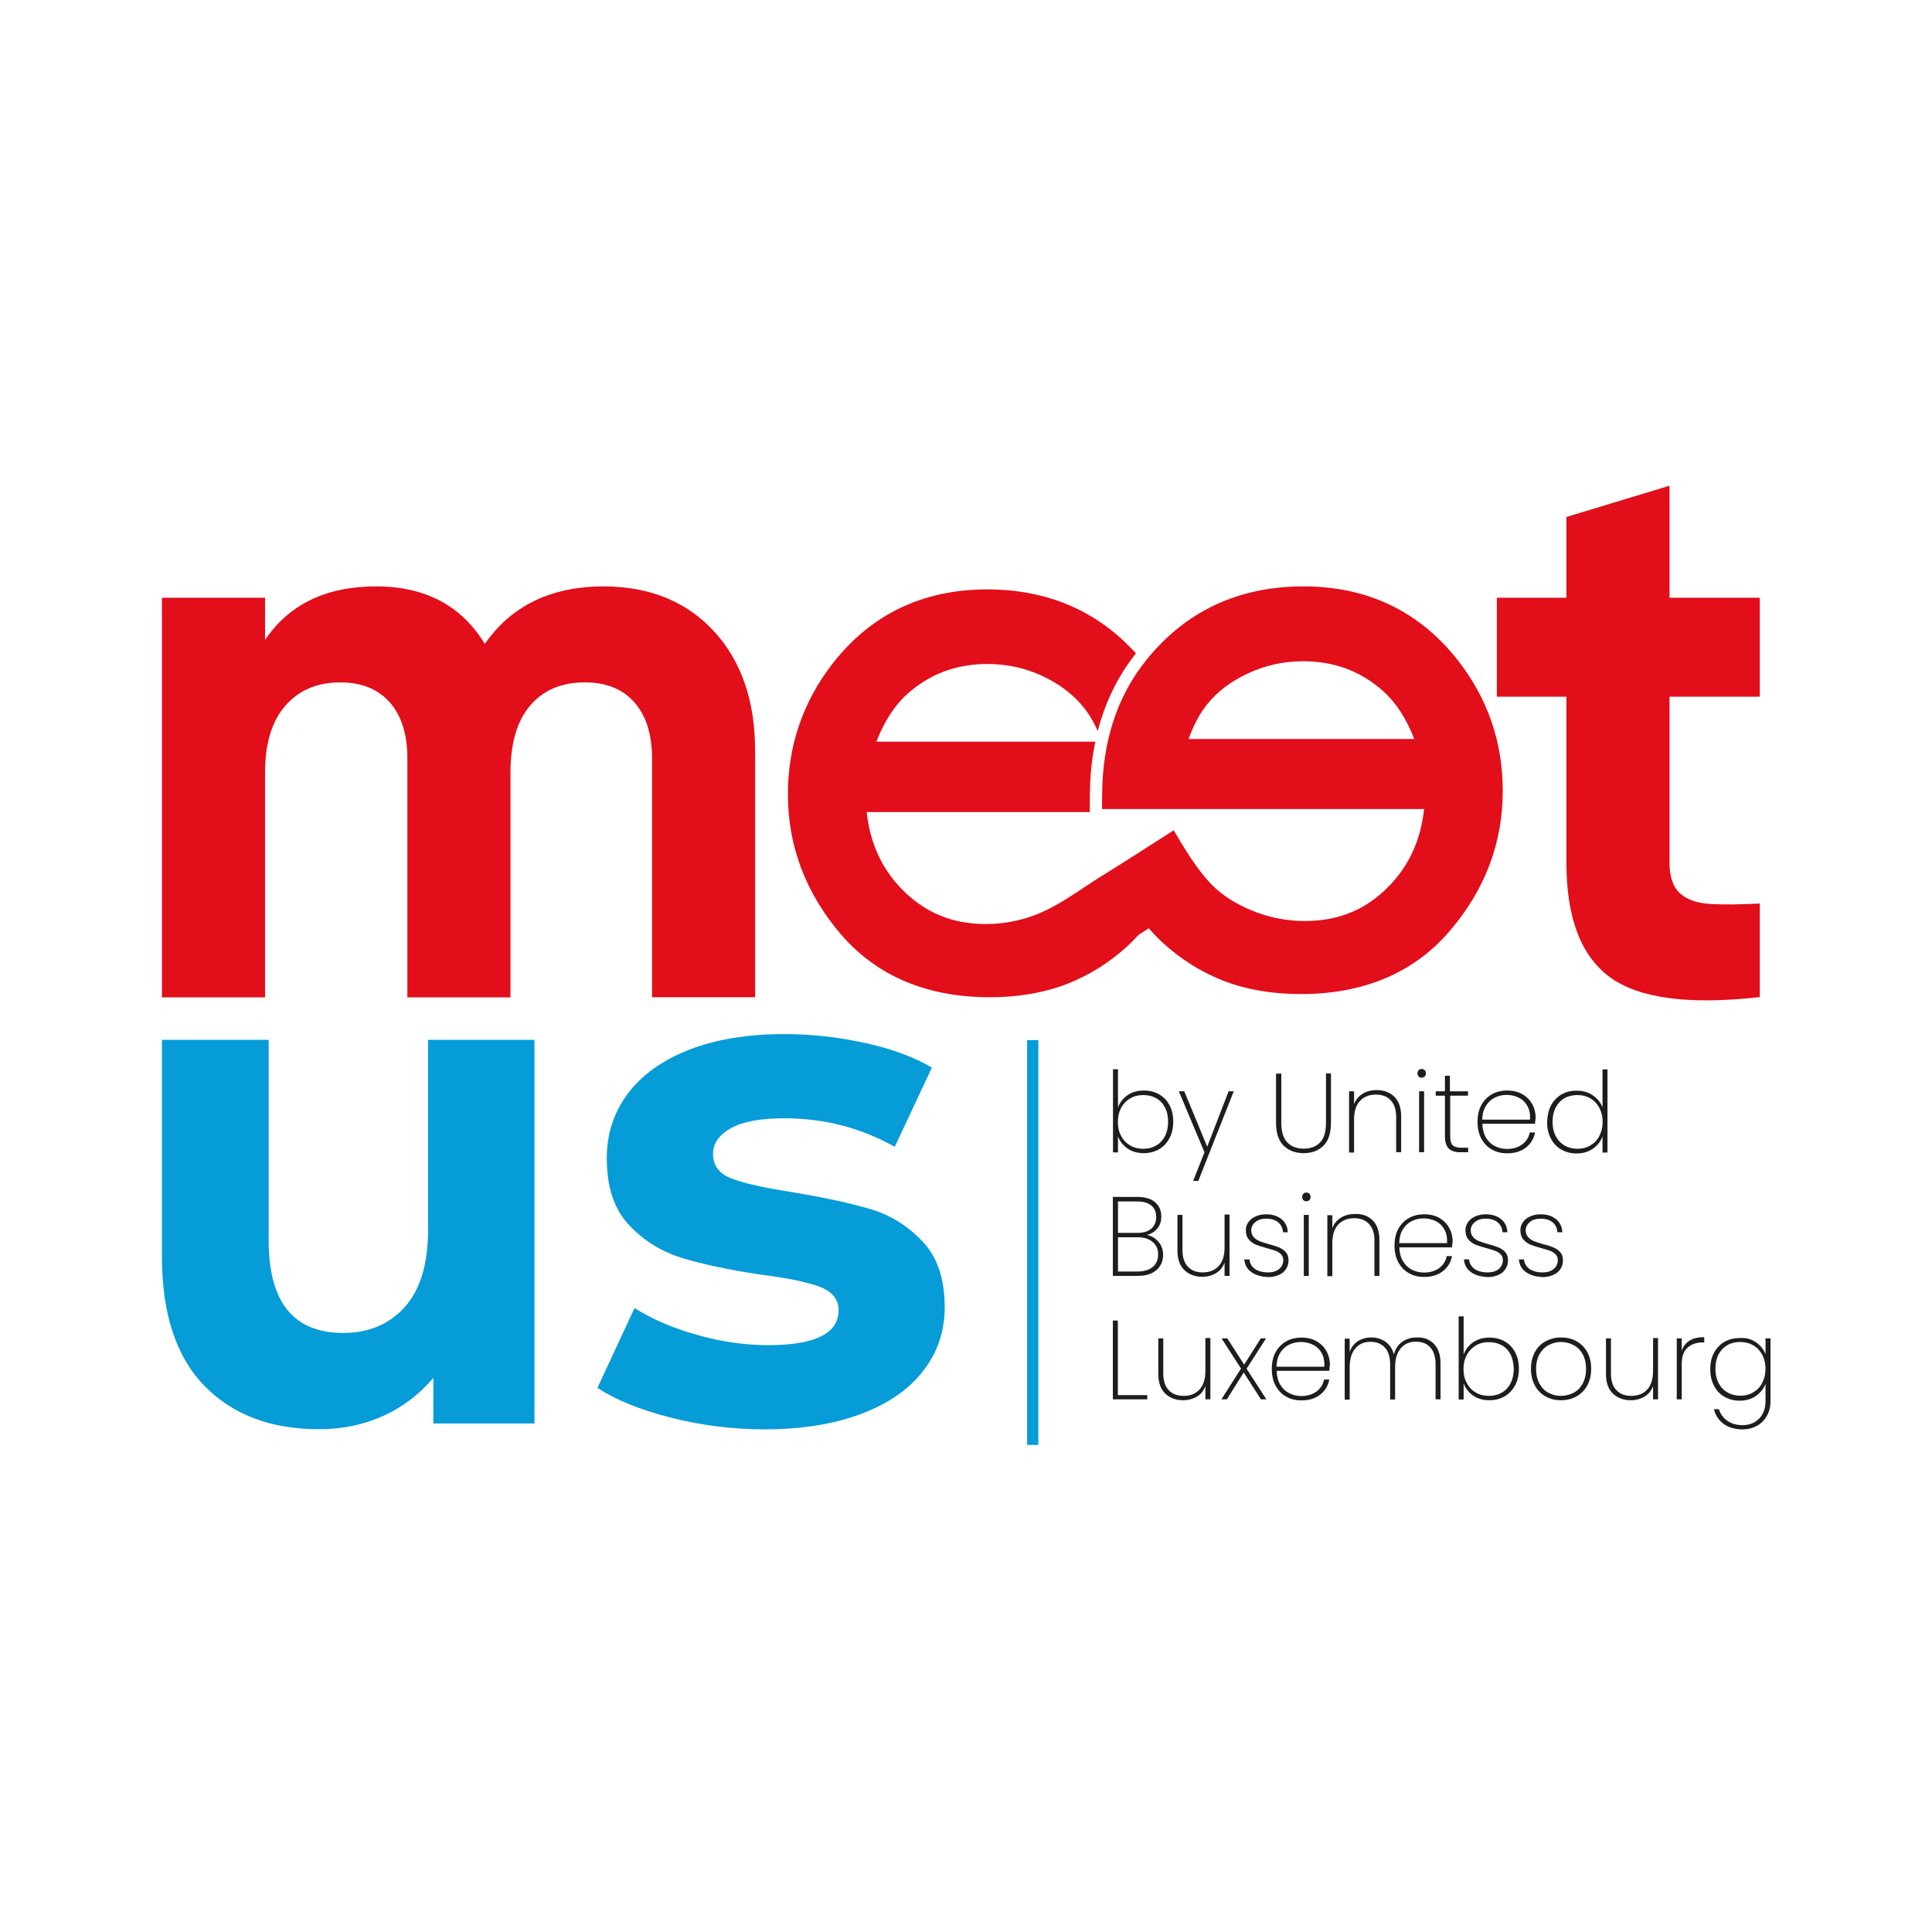 <?xml version="1.0" encoding="UTF-8"?>
<!-- Generator: Adobe Illustrator 27.3.1, SVG Export Plug-In . SVG Version: 6.00 Build 0)  -->
<svg xmlns="http://www.w3.org/2000/svg" xmlns:xlink="http://www.w3.org/1999/xlink" version="1.1" id="Calque_1" x="0px" y="0px" viewBox="0 0 1280 1280" style="enable-background:new 0 0 1280 1280;" xml:space="preserve">
<style type="text/css">
	.st0{fill:#E20E1A;}
	.st1{fill:#1D1D1B;}
	.st2{fill:#059CD8;}
	.st3{fill:none;stroke:#059CD8;stroke-width:7.441;stroke-miterlimit:10;}
</style>
<g>
	<path class="st0" d="M965.8,437.4c-25.4-32.4-59.8-48.9-102.2-48.9c-43.6,0-78.9,16.8-105,49.9c-18.5,23.4-28.1,52.8-28.4,87.4   l-0.1,10.2h213.4c-2.2,20.4-9.8,37.1-23,50.8c-15.2,15.8-33.5,23.4-56,23.4c-10.9,0-21.6-1.9-31.9-5.7c-10.2-3.8-19-8.8-26.1-14.9   c-7.2-6.2-15.3-16.8-24-31.3l-4.9-8.2c-16.2,10.3-32.3,20.8-48.7,30.9c-14.1,8.8-28.2,19.8-43.9,25.5c-10.3,3.8-21,5.7-31.8,5.7   c-22.4,0-40.7-7.6-56-23.4c-13.2-13.7-20.8-30.4-23-50.8H722l0.1-12.3c0.1-12,1.3-23.5,3.6-34.3H580.6   c5.3-13.6,12.2-24.2,20.5-31.6c15-13.4,32.5-19.9,53.4-19.9c12.6,0,24.8,2.7,36.2,8c11.3,5.3,20.5,12.3,27.3,20.8   c3.5,4.3,6.6,9.6,9.3,15.6c4.9-19,13.2-36.1,24.9-50.9c0.1-0.2,0.3-0.3,0.4-0.5c-25.4-28.1-58.5-42.4-98.6-42.4   c-42.4,0-76.8,16.4-102.2,48.9C532,464.8,522,494,522,526.3c0,34.4,11.9,65.6,35.2,92.8c23.8,27.6,57,41.6,98.6,41.6   c18.7,0,35.7-2.9,50.6-8.6c15-5.8,28.6-14.3,40.6-25.3c2.5-2.3,4.9-4.8,7.3-7.4l6.8-4.4c3,3.5,6.2,6.8,9.4,9.7   c12,11,25.6,19.5,40.6,25.3c14.9,5.7,32,8.6,50.6,8.6c41.7,0,74.9-14,98.6-41.6c23.4-27.2,35.3-58.4,35.3-92.8   C995.7,492,985.7,462.7,965.8,437.4 M787.5,489.5c3.3-9.1,7.3-16.7,12.1-22.7c6.8-8.5,16-15.5,27.3-20.7c11.4-5.3,23.6-8,36.2-8   c21,0,38.4,6.5,53.4,19.9c8.3,7.4,15.2,18,20.5,31.6H787.5z"></path>
	<path class="st0" d="M473,418.2c18.2,19.8,27.3,46.2,27.3,79.4v163.1h-68.3V502.4c0-15.9-3.9-28.2-11.7-37.1   c-7.8-8.8-18.7-13.2-32.8-13.2c-15.5,0-27.6,5.1-36.3,15.4c-8.7,10.2-13,25.1-13,44.5v148.8h-68.3V502.4c0-15.9-3.9-28.2-11.7-37.1   c-7.8-8.8-18.7-13.2-32.8-13.2c-15.2,0-27.3,5.1-36.3,15.4c-9,10.2-13.5,25.1-13.5,44.5v148.8h-68.3V396h68.3v28   c15.9-23.6,40.4-35.5,73.6-35.5c32.5,0,56.5,12.7,72,38.1c17.7-25.4,44-38.1,78.9-38.1C430.5,388.6,454.8,398.5,473,418.2"></path>
	<path class="st0" d="M1106.1,461.6v110.1c0,9.2,2.3,15.9,6.9,20.1c4.6,4.2,11.3,6.6,20.1,7.1c8.8,0.5,19.8,0.4,32.8-0.3v62   c-46.9,5.3-80,0.9-99.3-13.2c-19.2-14.1-28.8-39.4-28.8-75.7V461.6h-46.1V396h46.1v-53.5l68.3-20.7V396h59.8v65.6H1106.1z"></path>
	<path class="st1" d="M747,725.6c3-2.1,6.6-3.1,10.8-3.1c3.8,0,7.1,0.8,10.1,2.5c3,1.7,5.3,4.1,6.9,7.2c1.7,3.1,2.5,6.8,2.5,10.9   c0,4.2-0.8,7.8-2.5,11c-1.7,3.2-4,5.6-6.9,7.3c-3,1.7-6.3,2.6-10.1,2.6c-4.2,0-7.8-1-10.8-3.1c-3-2.1-5.1-4.8-6.3-8v10.6h-3.3   v-55.1h3.3v25.3C741.9,730.4,744,727.7,747,725.6z M771.8,733.7c-1.4-2.7-3.3-4.7-5.8-6.1c-2.5-1.4-5.4-2.1-8.7-2.1   c-3.1,0-6,0.7-8.5,2.2c-2.5,1.5-4.5,3.5-6,6.2c-1.4,2.7-2.2,5.8-2.2,9.3c0,3.6,0.7,6.7,2.2,9.4c1.4,2.7,3.4,4.8,6,6.3   c2.5,1.5,5.4,2.2,8.5,2.2c3.3,0,6.2-0.7,8.7-2.2c2.5-1.4,4.5-3.5,5.8-6.2c1.4-2.7,2.1-5.9,2.1-9.5   C773.9,739.5,773.2,736.3,771.8,733.7z"></path>
	<path class="st1" d="M817.4,723l-23.5,59.4h-3.4l7.5-19L781,723h3.6l15.2,36.7L814,723H817.4z"></path>
	<path class="st1" d="M848.9,711.2v32.7c0,5.9,1.3,10.2,4,13c2.7,2.8,6.3,4.1,10.9,4.1c4.6,0,8.2-1.4,10.8-4.1   c2.6-2.7,3.9-7.1,3.9-13v-32.7h3.3v32.6c0,6.8-1.6,11.9-4.9,15.2c-3.3,3.3-7.7,5-13.2,5c-5.5,0-9.9-1.7-13.3-5   c-3.3-3.3-5-8.4-5-15.1v-32.6H848.9z"></path>
	<path class="st1" d="M923.8,726.6c3,3,4.5,7.3,4.5,13.1v23.7h-3.3V740c0-4.8-1.2-8.5-3.6-11c-2.4-2.6-5.7-3.8-9.9-3.8   c-4.4,0-7.8,1.4-10.5,4.2c-2.6,2.8-3.9,6.9-3.9,12.4v21.8h-3.3V723h3.3v8.6c1.1-3,3-5.3,5.7-7c2.7-1.6,5.7-2.4,9.2-2.4   C916.9,722.2,920.8,723.7,923.8,726.6z"></path>
	<path class="st1" d="M939.9,713.2c-0.5-0.5-0.8-1.2-0.8-2.1c0-0.8,0.3-1.5,0.8-2.1c0.5-0.5,1.2-0.8,2-0.8s1.5,0.3,2,0.8   c0.5,0.5,0.8,1.2,0.8,2.1c0,0.9-0.3,1.6-0.8,2.1c-0.5,0.5-1.2,0.8-2,0.8S940.4,713.8,939.9,713.2z M943.5,723v40.4h-3.3V723H943.5z   "></path>
	<path class="st1" d="M960.8,725.9v26.7c0,3,0.5,5,1.6,6.1c1.1,1.1,3,1.7,5.8,1.7h4.5v3h-5.1c-3.5,0-6.1-0.8-7.8-2.5   c-1.7-1.7-2.5-4.4-2.5-8.3v-26.7h-6.1V723h6.1v-10.3h3.3V723h12v2.9H960.8z"></path>
	<path class="st1" d="M1017,744.5h-34.9c0.1,3.6,0.9,6.7,2.4,9.2c1.5,2.5,3.4,4.3,5.9,5.6c2.4,1.2,5.1,1.9,8,1.9c4,0,7.3-1,10-2.9   c2.7-2,4.4-4.6,5.1-8h3.5c-0.8,4.1-2.8,7.5-6.1,10c-3.3,2.6-7.4,3.8-12.4,3.8c-3.8,0-7.1-0.8-10.1-2.5c-3-1.7-5.3-4.1-7-7.3   c-1.7-3.1-2.5-6.8-2.5-11.1c0-4.2,0.8-7.9,2.5-11s4-5.5,7-7.2c3-1.7,6.4-2.5,10.2-2.5c3.9,0,7.2,0.8,10.1,2.5   c2.9,1.7,5,3.9,6.5,6.6c1.5,2.8,2.2,5.7,2.2,8.9C1017.1,742.3,1017.1,743.6,1017,744.5z M1011.9,732.7c-1.4-2.5-3.3-4.3-5.8-5.5   c-2.4-1.2-5.1-1.8-7.9-1.8c-2.8,0-5.4,0.6-7.9,1.8c-2.4,1.2-4.4,3.1-5.9,5.5c-1.5,2.5-2.3,5.5-2.4,9.1h31.7   C1013.9,738.2,1013.3,735.2,1011.9,732.7z"></path>
	<path class="st1" d="M1027.6,732.3c1.7-3.1,4-5.5,6.9-7.2c3-1.7,6.3-2.5,10.1-2.5c4.1,0,7.7,1,10.7,3.1c3,2.1,5.2,4.7,6.4,8v-25.2   h3.3v55.1h-3.3v-10.7c-1.2,3.3-3.3,6-6.3,8.1c-3,2.1-6.6,3.2-10.9,3.2c-3.8,0-7.1-0.9-10.1-2.6c-3-1.7-5.3-4.1-6.9-7.3   c-1.7-3.1-2.5-6.8-2.5-11C1025.2,739,1026,735.4,1027.6,732.3z M1059.6,733.9c-1.5-2.7-3.5-4.8-6-6.2c-2.5-1.5-5.4-2.2-8.5-2.2   c-3.3,0-6.2,0.7-8.6,2.1c-2.5,1.4-4.4,3.5-5.8,6.1c-1.4,2.7-2.1,5.9-2.1,9.5c0,3.7,0.7,6.8,2.1,9.5c1.4,2.7,3.3,4.7,5.8,6.2   c2.5,1.4,5.4,2.2,8.6,2.2c3.1,0,6-0.7,8.5-2.2c2.6-1.5,4.6-3.5,6-6.3c1.4-2.7,2.2-5.8,2.2-9.4   C1061.8,739.7,1061,736.6,1059.6,733.9z"></path>
	<path class="st1" d="M767.5,822.7c2.1,2.4,3.1,5.3,3.1,8.6c0,2.7-0.6,5.1-1.9,7.2c-1.3,2.1-3.1,3.8-5.7,5c-2.5,1.2-5.5,1.8-9.1,1.8   h-16.6V793h16.3c5.2,0,9.1,1.2,11.8,3.6c2.7,2.4,4,5.5,4,9.3c0,3.3-0.9,6-2.7,8.1c-1.8,2.1-4.1,3.5-6.8,4.2   C762.9,818.8,765.5,820.3,767.5,822.7z M740.7,816.8h13.1c3.9,0,6.9-0.9,9-2.8c2.1-1.9,3.2-4.4,3.2-7.7c0-3.2-1-5.7-3.1-7.5   c-2.1-1.8-5.2-2.8-9.5-2.8h-12.7V816.8z M763.7,839.4c2.4-2,3.6-4.8,3.6-8.3c0-3.5-1.2-6.2-3.7-8.3s-5.8-3.1-10.1-3.1h-12.8v22.7   h13C757.9,842.4,761.2,841.4,763.7,839.4z"></path>
	<path class="st1" d="M814.6,804.9v40.4h-3.3v-8.8c-1.1,3.1-3,5.4-5.7,7c-2.7,1.6-5.7,2.4-9.1,2.4c-4.8,0-8.7-1.5-11.8-4.4   c-3.1-3-4.6-7.3-4.6-13.1v-23.5h3.3v23.3c0,4.8,1.2,8.5,3.6,11c2.4,2.6,5.7,3.8,9.9,3.8c4.4,0,7.9-1.4,10.5-4.2   c2.6-2.8,3.9-6.9,3.9-12.4v-21.7H814.6z"></path>
	<path class="st1" d="M829.2,842.9c-2.9-2-4.5-4.8-4.8-8.5h3.4c0.2,2.6,1.5,4.7,3.6,6.3c2.2,1.5,5.1,2.3,8.8,2.3   c3.1,0,5.5-0.8,7.3-2.3c1.8-1.6,2.7-3.5,2.7-5.8c0-1.6-0.5-2.9-1.5-3.9c-1-1-2.2-1.8-3.6-2.3c-1.4-0.5-3.4-1.1-5.9-1.8   c-3-0.8-5.4-1.6-7.2-2.3c-1.8-0.8-3.4-1.9-4.7-3.5c-1.3-1.5-1.9-3.6-1.9-6.2c0-1.9,0.6-3.6,1.7-5.2c1.1-1.6,2.7-2.9,4.8-3.8   c2-0.9,4.3-1.4,6.9-1.4c4.2,0,7.6,1.1,10.2,3.2c2.6,2.1,4,5,4.2,8.7H850c-0.1-2.7-1.2-4.9-3.1-6.5c-1.9-1.7-4.6-2.5-8-2.5   c-2.9,0-5.3,0.7-7.1,2.2c-1.9,1.5-2.8,3.3-2.8,5.4c0,1.9,0.5,3.4,1.6,4.6c1.1,1.2,2.4,2.1,3.9,2.7c1.6,0.6,3.6,1.3,6.2,2   c2.8,0.7,5.1,1.5,6.8,2.2c1.7,0.7,3.2,1.8,4.4,3.1c1.2,1.4,1.8,3.2,1.8,5.5c0,2.1-0.6,4-1.7,5.7c-1.1,1.7-2.7,3-4.8,3.9   c-2,0.9-4.3,1.4-6.8,1.4C835.7,845.9,832.1,844.9,829.2,842.9z"></path>
	<path class="st1" d="M863.5,795.1c-0.5-0.5-0.8-1.2-0.8-2.1c0-0.8,0.3-1.5,0.8-2.1c0.5-0.5,1.2-0.8,2-0.8s1.5,0.3,2,0.8   c0.5,0.5,0.8,1.2,0.8,2.1c0,0.9-0.3,1.6-0.8,2.1c-0.5,0.5-1.2,0.8-2,0.8S864,795.6,863.5,795.1z M867.1,804.9v40.4h-3.3v-40.4   H867.1z"></path>
	<path class="st1" d="M909.4,808.5c3,3,4.5,7.3,4.5,13.1v23.7h-3.3v-23.4c0-4.8-1.2-8.5-3.6-11c-2.4-2.6-5.7-3.8-9.9-3.8   c-4.4,0-7.8,1.4-10.5,4.2c-2.6,2.8-3.9,6.9-3.9,12.4v21.8h-3.3v-40.4h3.3v8.6c1.1-3,3-5.3,5.7-7c2.7-1.6,5.7-2.4,9.2-2.4   C902.4,804.1,906.4,805.5,909.4,808.5z"></path>
	<path class="st1" d="M962,826.4h-34.9c0.1,3.6,0.9,6.7,2.4,9.2c1.5,2.5,3.4,4.3,5.9,5.6c2.4,1.2,5.1,1.9,8,1.9c4,0,7.3-1,10-2.9   c2.7-2,4.4-4.6,5.1-8h3.5c-0.8,4.1-2.8,7.5-6.1,10c-3.3,2.6-7.4,3.8-12.4,3.8c-3.8,0-7.1-0.8-10.1-2.5c-3-1.7-5.3-4.1-7-7.3   c-1.7-3.1-2.5-6.8-2.5-11s0.8-7.9,2.5-11c1.7-3.1,4-5.5,7-7.2c3-1.7,6.4-2.5,10.2-2.5c3.9,0,7.2,0.8,10.1,2.5   c2.9,1.7,5,3.9,6.5,6.6c1.5,2.8,2.2,5.7,2.2,8.9C962.1,824.1,962.1,825.5,962,826.4z M956.9,814.5c-1.4-2.5-3.3-4.3-5.8-5.5   c-2.4-1.2-5.1-1.8-7.9-1.8s-5.4,0.6-7.9,1.8c-2.4,1.2-4.4,3.1-5.9,5.5c-1.5,2.5-2.3,5.5-2.4,9.1h31.7   C958.9,820.1,958.3,817,956.9,814.5z"></path>
	<path class="st1" d="M974.7,842.9c-2.9-2-4.5-4.8-4.8-8.5h3.4c0.2,2.6,1.5,4.7,3.6,6.3c2.2,1.5,5.1,2.3,8.8,2.3   c3.1,0,5.5-0.8,7.3-2.3c1.8-1.6,2.7-3.5,2.7-5.8c0-1.6-0.5-2.9-1.5-3.9c-1-1-2.2-1.8-3.6-2.3c-1.4-0.5-3.4-1.1-5.9-1.8   c-3-0.8-5.4-1.6-7.2-2.3c-1.8-0.8-3.4-1.9-4.7-3.5c-1.3-1.5-1.9-3.6-1.9-6.2c0-1.9,0.6-3.6,1.7-5.2c1.1-1.6,2.7-2.9,4.8-3.8   c2-0.9,4.3-1.4,6.9-1.4c4.2,0,7.6,1.1,10.2,3.2s4,5,4.2,8.7h-3.3c-0.1-2.7-1.2-4.9-3.1-6.5c-1.9-1.7-4.6-2.5-8-2.5   c-2.9,0-5.3,0.7-7.1,2.2s-2.8,3.3-2.8,5.4c0,1.9,0.5,3.4,1.6,4.6c1.1,1.2,2.4,2.1,3.9,2.7c1.6,0.6,3.6,1.3,6.2,2   c2.8,0.7,5.1,1.5,6.8,2.2c1.7,0.7,3.2,1.8,4.4,3.1c1.2,1.4,1.8,3.2,1.8,5.5c0,2.1-0.6,4-1.7,5.7c-1.1,1.7-2.7,3-4.8,3.9   c-2,0.9-4.3,1.4-6.8,1.4C981.2,845.9,977.5,844.9,974.7,842.9z"></path>
	<path class="st1" d="M1011.1,842.9c-2.9-2-4.5-4.8-4.8-8.5h3.4c0.2,2.6,1.5,4.7,3.6,6.3c2.2,1.5,5.1,2.3,8.8,2.3   c3.1,0,5.5-0.8,7.3-2.3c1.8-1.6,2.7-3.5,2.7-5.8c0-1.6-0.5-2.9-1.5-3.9c-1-1-2.2-1.8-3.6-2.3c-1.4-0.5-3.4-1.1-5.9-1.8   c-3-0.8-5.4-1.6-7.2-2.3c-1.8-0.8-3.4-1.9-4.7-3.5c-1.3-1.5-1.9-3.6-1.9-6.2c0-1.9,0.6-3.6,1.7-5.2c1.1-1.6,2.7-2.9,4.8-3.8   c2-0.9,4.3-1.4,6.9-1.4c4.2,0,7.6,1.1,10.2,3.2s4,5,4.2,8.7h-3.3c-0.1-2.7-1.2-4.9-3.1-6.5c-1.9-1.7-4.6-2.5-8-2.5   c-2.9,0-5.3,0.7-7.1,2.2s-2.8,3.3-2.8,5.4c0,1.9,0.5,3.4,1.6,4.6c1.1,1.2,2.4,2.1,3.9,2.7c1.6,0.6,3.6,1.3,6.2,2   c2.8,0.7,5.1,1.5,6.8,2.2c1.7,0.7,3.2,1.8,4.4,3.1c1.2,1.4,1.8,3.2,1.8,5.5c0,2.1-0.6,4-1.7,5.7c-1.1,1.7-2.7,3-4.8,3.9   c-2,0.9-4.3,1.4-6.8,1.4C1017.7,845.9,1014,844.9,1011.1,842.9z"></path>
	<path class="st1" d="M740.7,924.3h19.4v2.8h-22.8v-52.2h3.3V924.3z"></path>
	<path class="st1" d="M801.9,886.7v40.4h-3.3v-8.8c-1.1,3.1-3,5.4-5.7,7c-2.7,1.6-5.7,2.4-9.1,2.4c-4.8,0-8.7-1.5-11.8-4.4   c-3.1-3-4.6-7.3-4.6-13.1v-23.5h3.3V910c0,4.8,1.2,8.5,3.6,11c2.4,2.6,5.7,3.8,9.9,3.8c4.4,0,7.9-1.4,10.5-4.2   c2.6-2.8,3.9-6.9,3.9-12.4v-21.7H801.9z"></path>
	<path class="st1" d="M835.4,927.1L824,909.3l-11.2,17.8h-3.6l13-20.4l-12.9-20h3.8l11.2,17.4l11-17.4h3.5l-12.9,20.1l13.1,20.3   H835.4z"></path>
	<path class="st1" d="M880.7,908.2h-34.9c0.1,3.6,0.9,6.7,2.4,9.2c1.5,2.5,3.4,4.3,5.9,5.6c2.4,1.2,5.1,1.9,8,1.9c4,0,7.3-1,10-2.9   c2.7-2,4.4-4.6,5.1-8h3.5c-0.8,4.1-2.8,7.5-6.1,10c-3.3,2.6-7.4,3.8-12.4,3.8c-3.8,0-7.1-0.8-10.1-2.5c-3-1.7-5.3-4.1-7-7.3   c-1.7-3.1-2.5-6.8-2.5-11.1c0-4.2,0.8-7.9,2.5-11c1.7-3.1,4-5.5,7-7.2c3-1.7,6.4-2.5,10.2-2.5c3.9,0,7.2,0.8,10.1,2.5   c2.9,1.7,5,3.9,6.5,6.6c1.5,2.8,2.2,5.7,2.2,8.9C880.8,906,880.8,907.3,880.7,908.2z M875.6,896.4c-1.4-2.5-3.3-4.3-5.8-5.5   c-2.4-1.2-5.1-1.8-7.9-1.8s-5.4,0.6-7.9,1.8c-2.4,1.2-4.4,3.1-5.9,5.5c-1.5,2.5-2.3,5.5-2.4,9.1h31.7   C877.6,901.9,877,898.9,875.6,896.4z"></path>
	<path class="st1" d="M950,890.3c2.9,3,4.4,7.3,4.4,13.1v23.7h-3.3v-23.4c0-4.8-1.2-8.5-3.5-11c-2.3-2.6-5.5-3.8-9.5-3.8   c-4.2,0-7.5,1.4-10,4.3c-2.5,2.9-3.8,7-3.8,12.5v21.5h-3.3v-23.4c0-4.8-1.2-8.5-3.5-11c-2.3-2.6-5.5-3.8-9.5-3.8   c-4.2,0-7.5,1.4-10,4.3c-2.5,2.9-3.8,7-3.8,12.5v21.5h-3.3v-40.4h3.3v8.8c1.1-3.2,3-5.6,5.5-7.2c2.6-1.6,5.5-2.4,8.8-2.4   c3.7,0,6.8,1,9.5,2.9c2.7,1.9,4.5,4.7,5.5,8.4c0.9-3.7,2.8-6.5,5.5-8.4c2.7-1.9,5.9-2.9,9.6-2.9C943.3,885.9,947.1,887.4,950,890.3   z"></path>
	<path class="st1" d="M976,889.3c3-2.1,6.6-3.1,10.8-3.1c3.8,0,7.1,0.8,10.1,2.5c3,1.7,5.3,4.1,6.9,7.2c1.7,3.1,2.5,6.8,2.5,10.9   c0,4.2-0.8,7.8-2.5,11c-1.7,3.2-4,5.6-6.9,7.3s-6.3,2.6-10.1,2.6c-4.2,0-7.8-1-10.8-3.1c-3-2.1-5.1-4.8-6.3-8v10.6h-3.3v-55.1h3.3   v25.3C970.9,894.1,973,891.4,976,889.3z M1000.8,897.4c-1.4-2.7-3.3-4.7-5.8-6.1c-2.5-1.4-5.4-2.1-8.7-2.1c-3.1,0-6,0.7-8.5,2.2   c-2.5,1.5-4.5,3.5-6,6.2c-1.4,2.7-2.2,5.8-2.2,9.3c0,3.6,0.7,6.7,2.2,9.4c1.4,2.7,3.4,4.8,6,6.3c2.5,1.5,5.4,2.2,8.5,2.2   c3.3,0,6.2-0.7,8.7-2.2c2.5-1.4,4.5-3.5,5.8-6.2c1.4-2.7,2.1-5.9,2.1-9.5C1002.8,903.2,1002.1,900,1000.8,897.4z"></path>
	<path class="st1" d="M1024,925.2c-3-1.7-5.4-4.1-7.1-7.3c-1.7-3.1-2.6-6.8-2.6-11.1c0-4.2,0.9-7.8,2.6-11c1.7-3.1,4.1-5.6,7.2-7.2   c3.1-1.7,6.5-2.5,10.2-2.5s7.2,0.8,10.2,2.5c3,1.7,5.4,4.1,7.1,7.2c1.7,3.1,2.6,6.8,2.6,11c0,4.2-0.9,7.9-2.6,11.1   c-1.7,3.1-4.1,5.6-7.2,7.3c-3.1,1.7-6.5,2.5-10.2,2.5S1027,926.9,1024,925.2z M1042.4,922.8c2.6-1.3,4.6-3.3,6.1-6   c1.5-2.7,2.3-6,2.3-9.9c0-3.9-0.8-7.1-2.3-9.8c-1.5-2.7-3.6-4.7-6.1-6c-2.5-1.3-5.3-2-8.2-2c-2.9,0-5.6,0.7-8.1,2   c-2.5,1.3-4.5,3.3-6.1,6c-1.5,2.7-2.3,6-2.3,9.8c0,3.9,0.8,7.2,2.3,9.9c1.5,2.7,3.5,4.7,6,6c2.5,1.3,5.2,2,8.1,2   S1039.8,924.1,1042.4,922.8z"></path>
	<path class="st1" d="M1098.5,886.7v40.4h-3.3v-8.8c-1.1,3.1-3,5.4-5.7,7c-2.7,1.6-5.7,2.4-9.1,2.4c-4.8,0-8.7-1.5-11.8-4.4   c-3.1-3-4.6-7.3-4.6-13.1v-23.5h3.3V910c0,4.8,1.2,8.5,3.6,11c2.4,2.6,5.7,3.8,9.9,3.8c4.4,0,7.9-1.4,10.5-4.2   c2.6-2.8,3.9-6.9,3.9-12.4v-21.7H1098.5z"></path>
	<path class="st1" d="M1119.4,888.2c2.5-1.6,5.8-2.3,9.7-2.3v3.5h-1.1c-4,0-7.3,1.1-9.9,3.4c-2.6,2.3-3.9,5.9-3.9,11v23.3h-3.3   v-40.4h3.3v8.3C1115.1,892.1,1116.8,889.8,1119.4,888.2z"></path>
	<path class="st1" d="M1163.4,889.3c3,2.1,5.1,4.7,6.3,7.9v-10.5h3.3v41.7c0,3.7-0.8,7-2.5,9.8c-1.6,2.8-3.8,5-6.6,6.5   c-2.8,1.5-5.9,2.3-9.3,2.3c-5.1,0-9.3-1.2-12.6-3.6c-3.3-2.4-5.5-5.7-6.5-9.8h3.3c1,3.2,2.9,5.8,5.6,7.7c2.7,1.9,6.1,2.9,10.2,2.9   c2.8,0,5.4-0.6,7.7-1.9c2.3-1.3,4.1-3.1,5.4-5.4c1.3-2.4,2-5.1,2-8.3v-11.8c-1.2,3.2-3.3,5.9-6.3,8c-3,2.1-6.6,3.2-10.8,3.2   c-3.8,0-7.1-0.9-10.1-2.6c-3-1.7-5.3-4.1-6.9-7.3c-1.7-3.1-2.5-6.8-2.5-11c0-4.2,0.8-7.8,2.5-10.9c1.7-3.1,4-5.5,6.9-7.2   c3-1.7,6.3-2.5,10.1-2.5C1156.8,886.2,1160.4,887.2,1163.4,889.3z M1167.5,897.5c-1.5-2.7-3.5-4.8-6-6.2c-2.5-1.5-5.4-2.2-8.5-2.2   c-3.3,0-6.2,0.7-8.6,2.1s-4.4,3.5-5.8,6.1c-1.4,2.7-2.1,5.9-2.1,9.5c0,3.7,0.7,6.8,2.1,9.5c1.4,2.7,3.3,4.7,5.8,6.2   c2.5,1.4,5.4,2.2,8.6,2.2c3.1,0,6-0.7,8.5-2.2c2.6-1.5,4.6-3.5,6-6.3c1.4-2.7,2.2-5.8,2.2-9.4   C1169.7,903.4,1168.9,900.3,1167.5,897.5z"></path>
	<path class="st2" d="M354.1,688.9v254.2h-67v-30.2c-9.4,11-20.5,19.5-33.5,25.3c-13,5.8-27,8.7-42.1,8.7c-32,0-57.4-9.6-76.1-28.8   c-18.7-19.2-28.1-47.7-28.1-85.5V688.9H178v132.8c0,41,16.4,61.4,49.4,61.4c16.9,0,30.5-5.7,40.8-17.2   c10.3-11.5,15.4-28.6,15.4-51.3V688.9H354.1z"></path>
	<path class="st2" d="M444,939.1c-20.2-5.2-36.2-11.7-48.2-19.6l24.6-52.9c11.3,7.2,25,13.2,41.1,17.7c16.1,4.6,31.8,6.9,47.3,6.9   c31.2,0,46.8-7.7,46.8-23.2c0-7.2-4.3-12.4-12.8-15.6c-8.5-3.1-21.6-5.8-39.2-8c-20.8-3.1-38-6.8-51.5-10.9   c-13.5-4.1-25.3-11.3-35.2-21.7c-9.9-10.4-14.9-25.2-14.9-44.4c0-16.1,4.6-30.3,13.9-42.8c9.3-12.4,22.8-22.1,40.6-29.1   c17.8-6.9,38.8-10.4,63.1-10.4c18,0,35.8,2,53.6,5.9c17.8,3.9,32.5,9.4,44.2,16.3l-24.6,52.5c-22.4-12.6-46.8-18.9-73.2-18.9   c-15.8,0-27.6,2.2-35.4,6.6c-7.9,4.4-11.8,10.1-11.8,17c0,7.9,4.3,13.4,12.8,16.5c8.5,3.2,22,6.1,40.6,9c20.8,3.5,37.8,7.2,51,11.1   c13.2,3.9,24.7,11.1,34.5,21.5c9.8,10.4,14.6,24.9,14.6,43.5c0,15.8-4.7,29.8-14.2,42.1c-9.5,12.3-23.2,21.8-41.3,28.6   c-18.1,6.8-39.6,10.2-64.5,10.2C484.8,946.9,464.2,944.3,444,939.1z"></path>
	<line class="st3" x1="684.2" y1="689.1" x2="684.2" y2="957.3"></line>
</g>
</svg>
